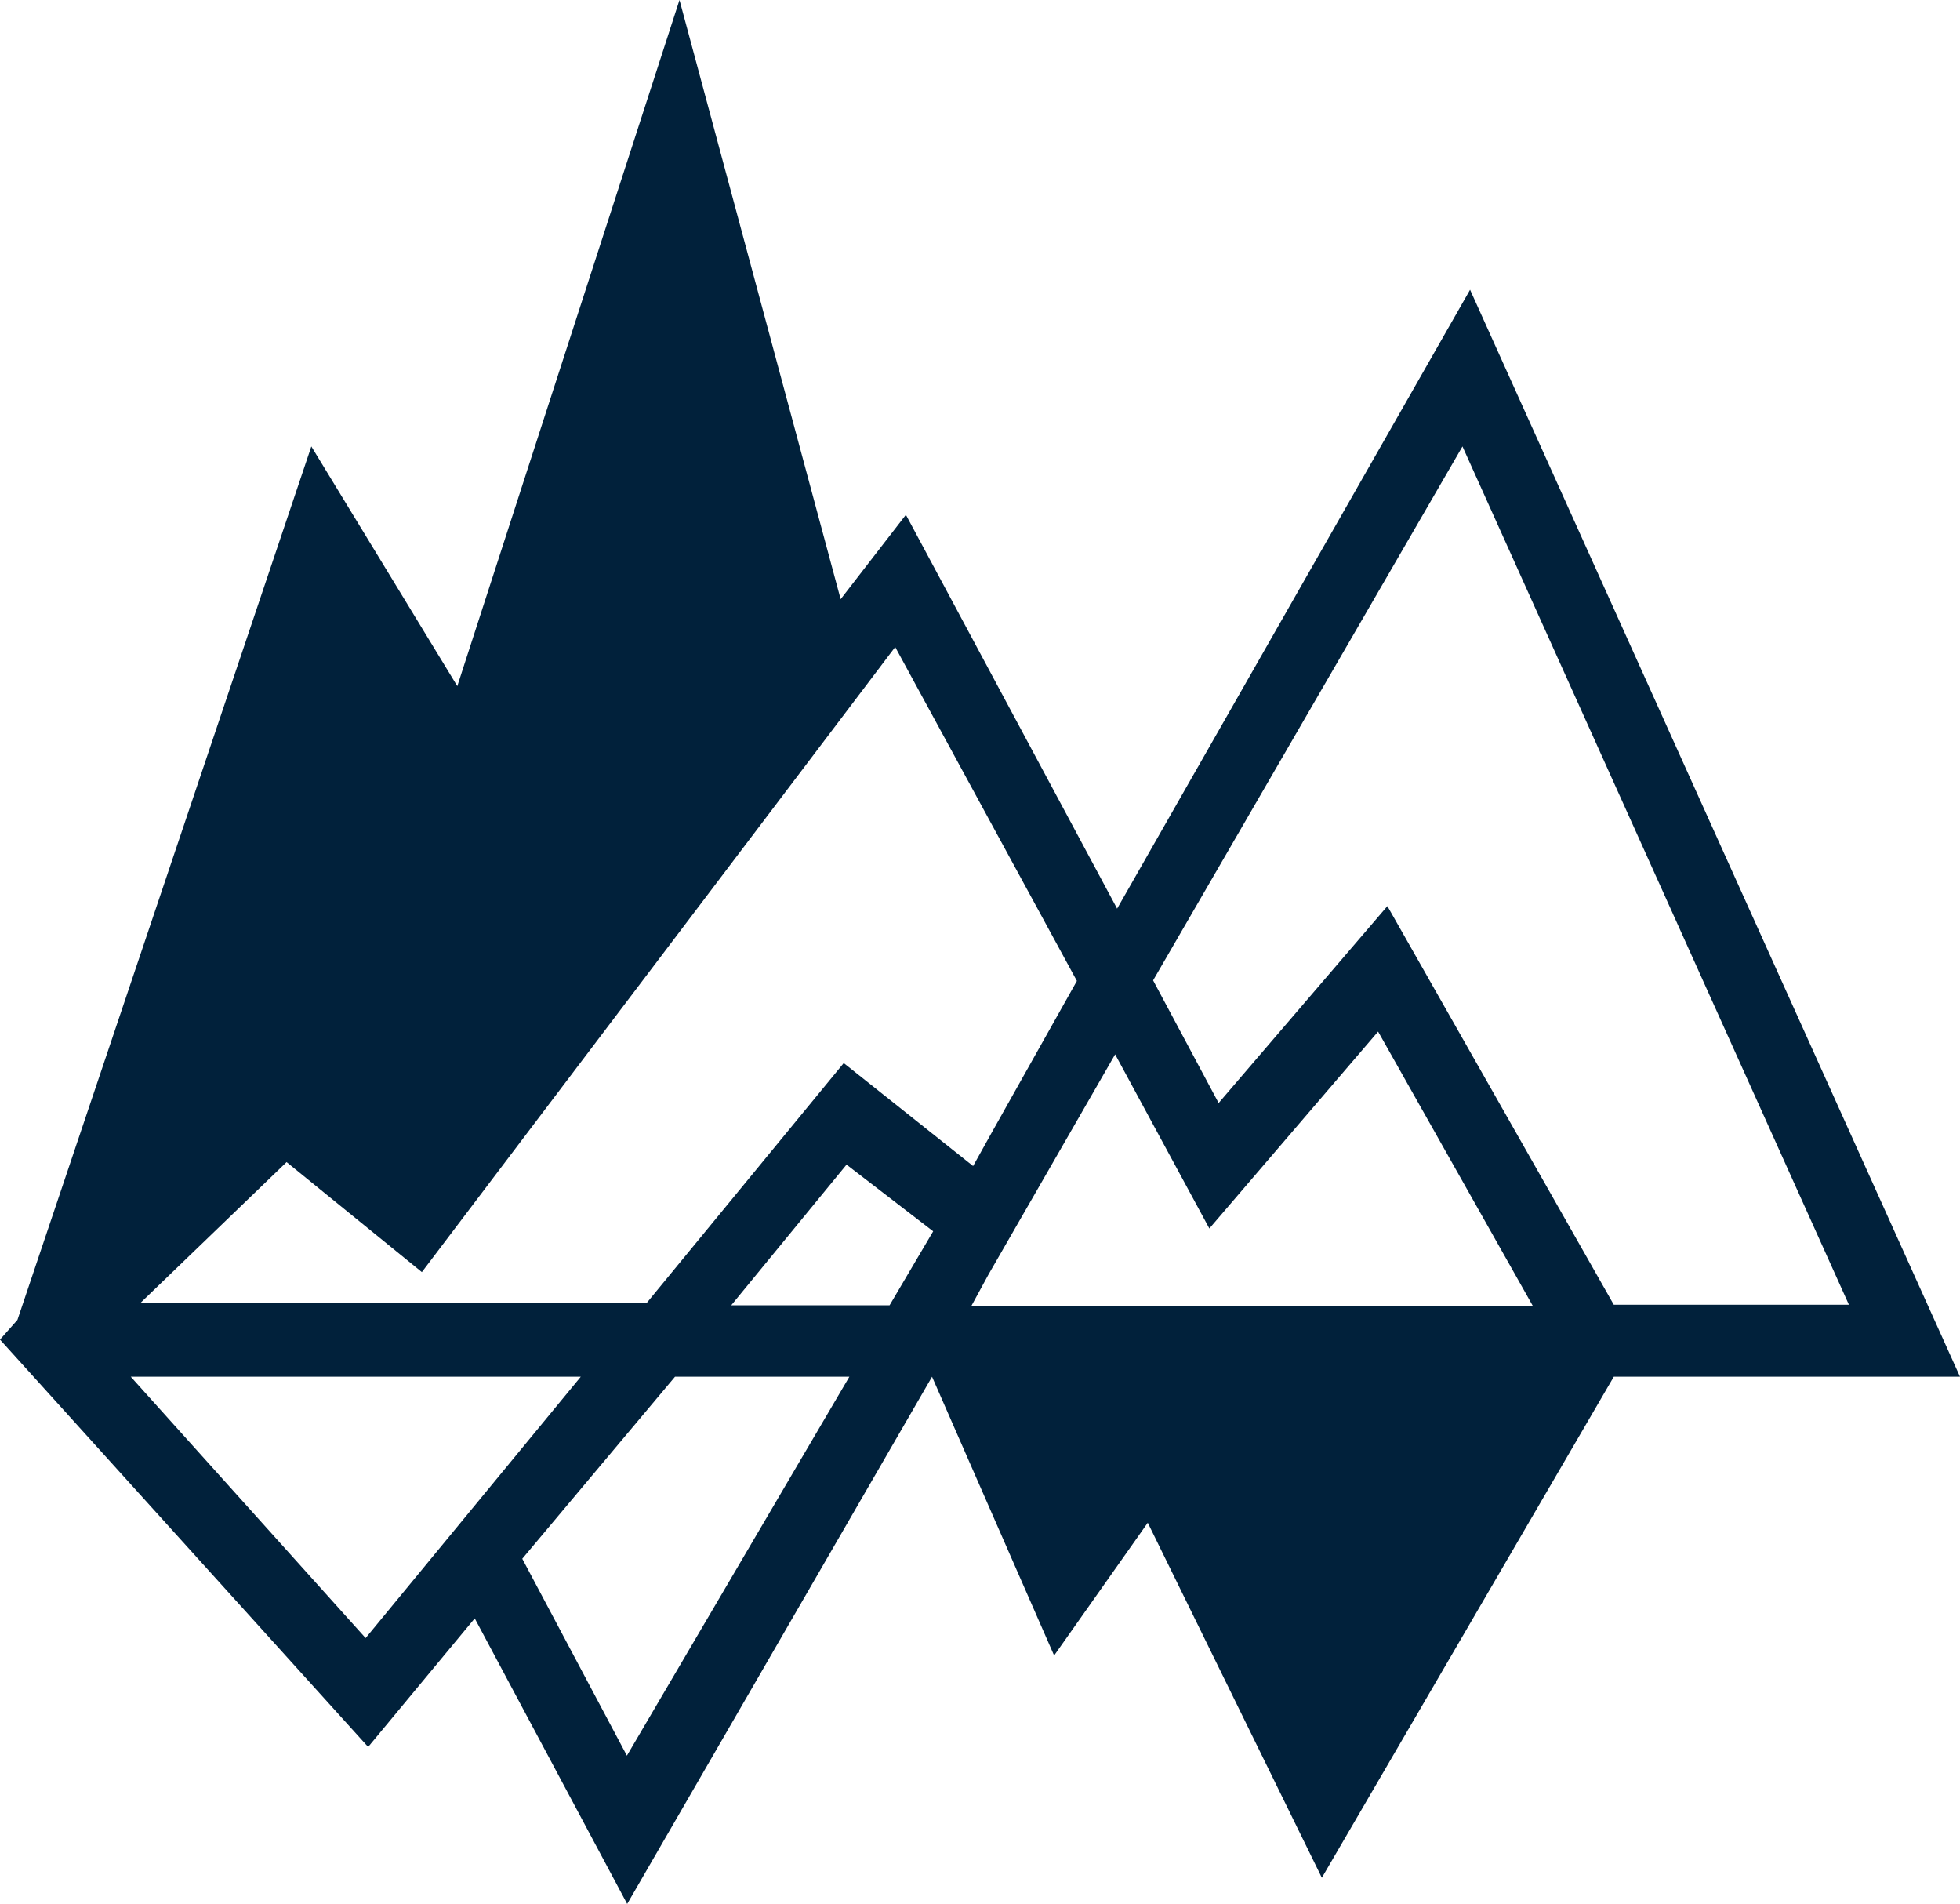 <svg xmlns="http://www.w3.org/2000/svg" viewBox="0 0 69.69 67.68"><defs><style>.cls-1{fill:#01213b;}</style></defs><g id="Layer_2" data-name="Layer 2"><g id="Layer_1-2" data-name="Layer 1"><path class="cls-1" d="M69.69,48.94,52.27,10.3l-12.55,22-7.51-14-2.32,3L24.16,0l-7.9,24.39-5.19-8.52L.62,46.92l-.62.7L13.09,62.1l3.79-4.57L22.3,67.68,33.14,48.94l4.34,9.91,3.33-4.72L47,66.75,57.38,48.94ZM52,15.87,65.74,46.38H57.38L49.33,32.21l-6,7L41,34.85Zm-13.71,19-3,5.34-.69,1.24L30,37.79l-7,8.52h-18l5.19-5L15,45.22,31.83,23Zm-5.11,8.9-1.55,2.63H26l4.1-5ZM13,58.23,4.65,48.94h16Zm9.29,4.18-3.72-7L24,48.94h6.2ZM35.15,45.3h0l4.5-7.82L43,43.67l6-7,5.5,9.75H34.54Z"/></g></g></svg>